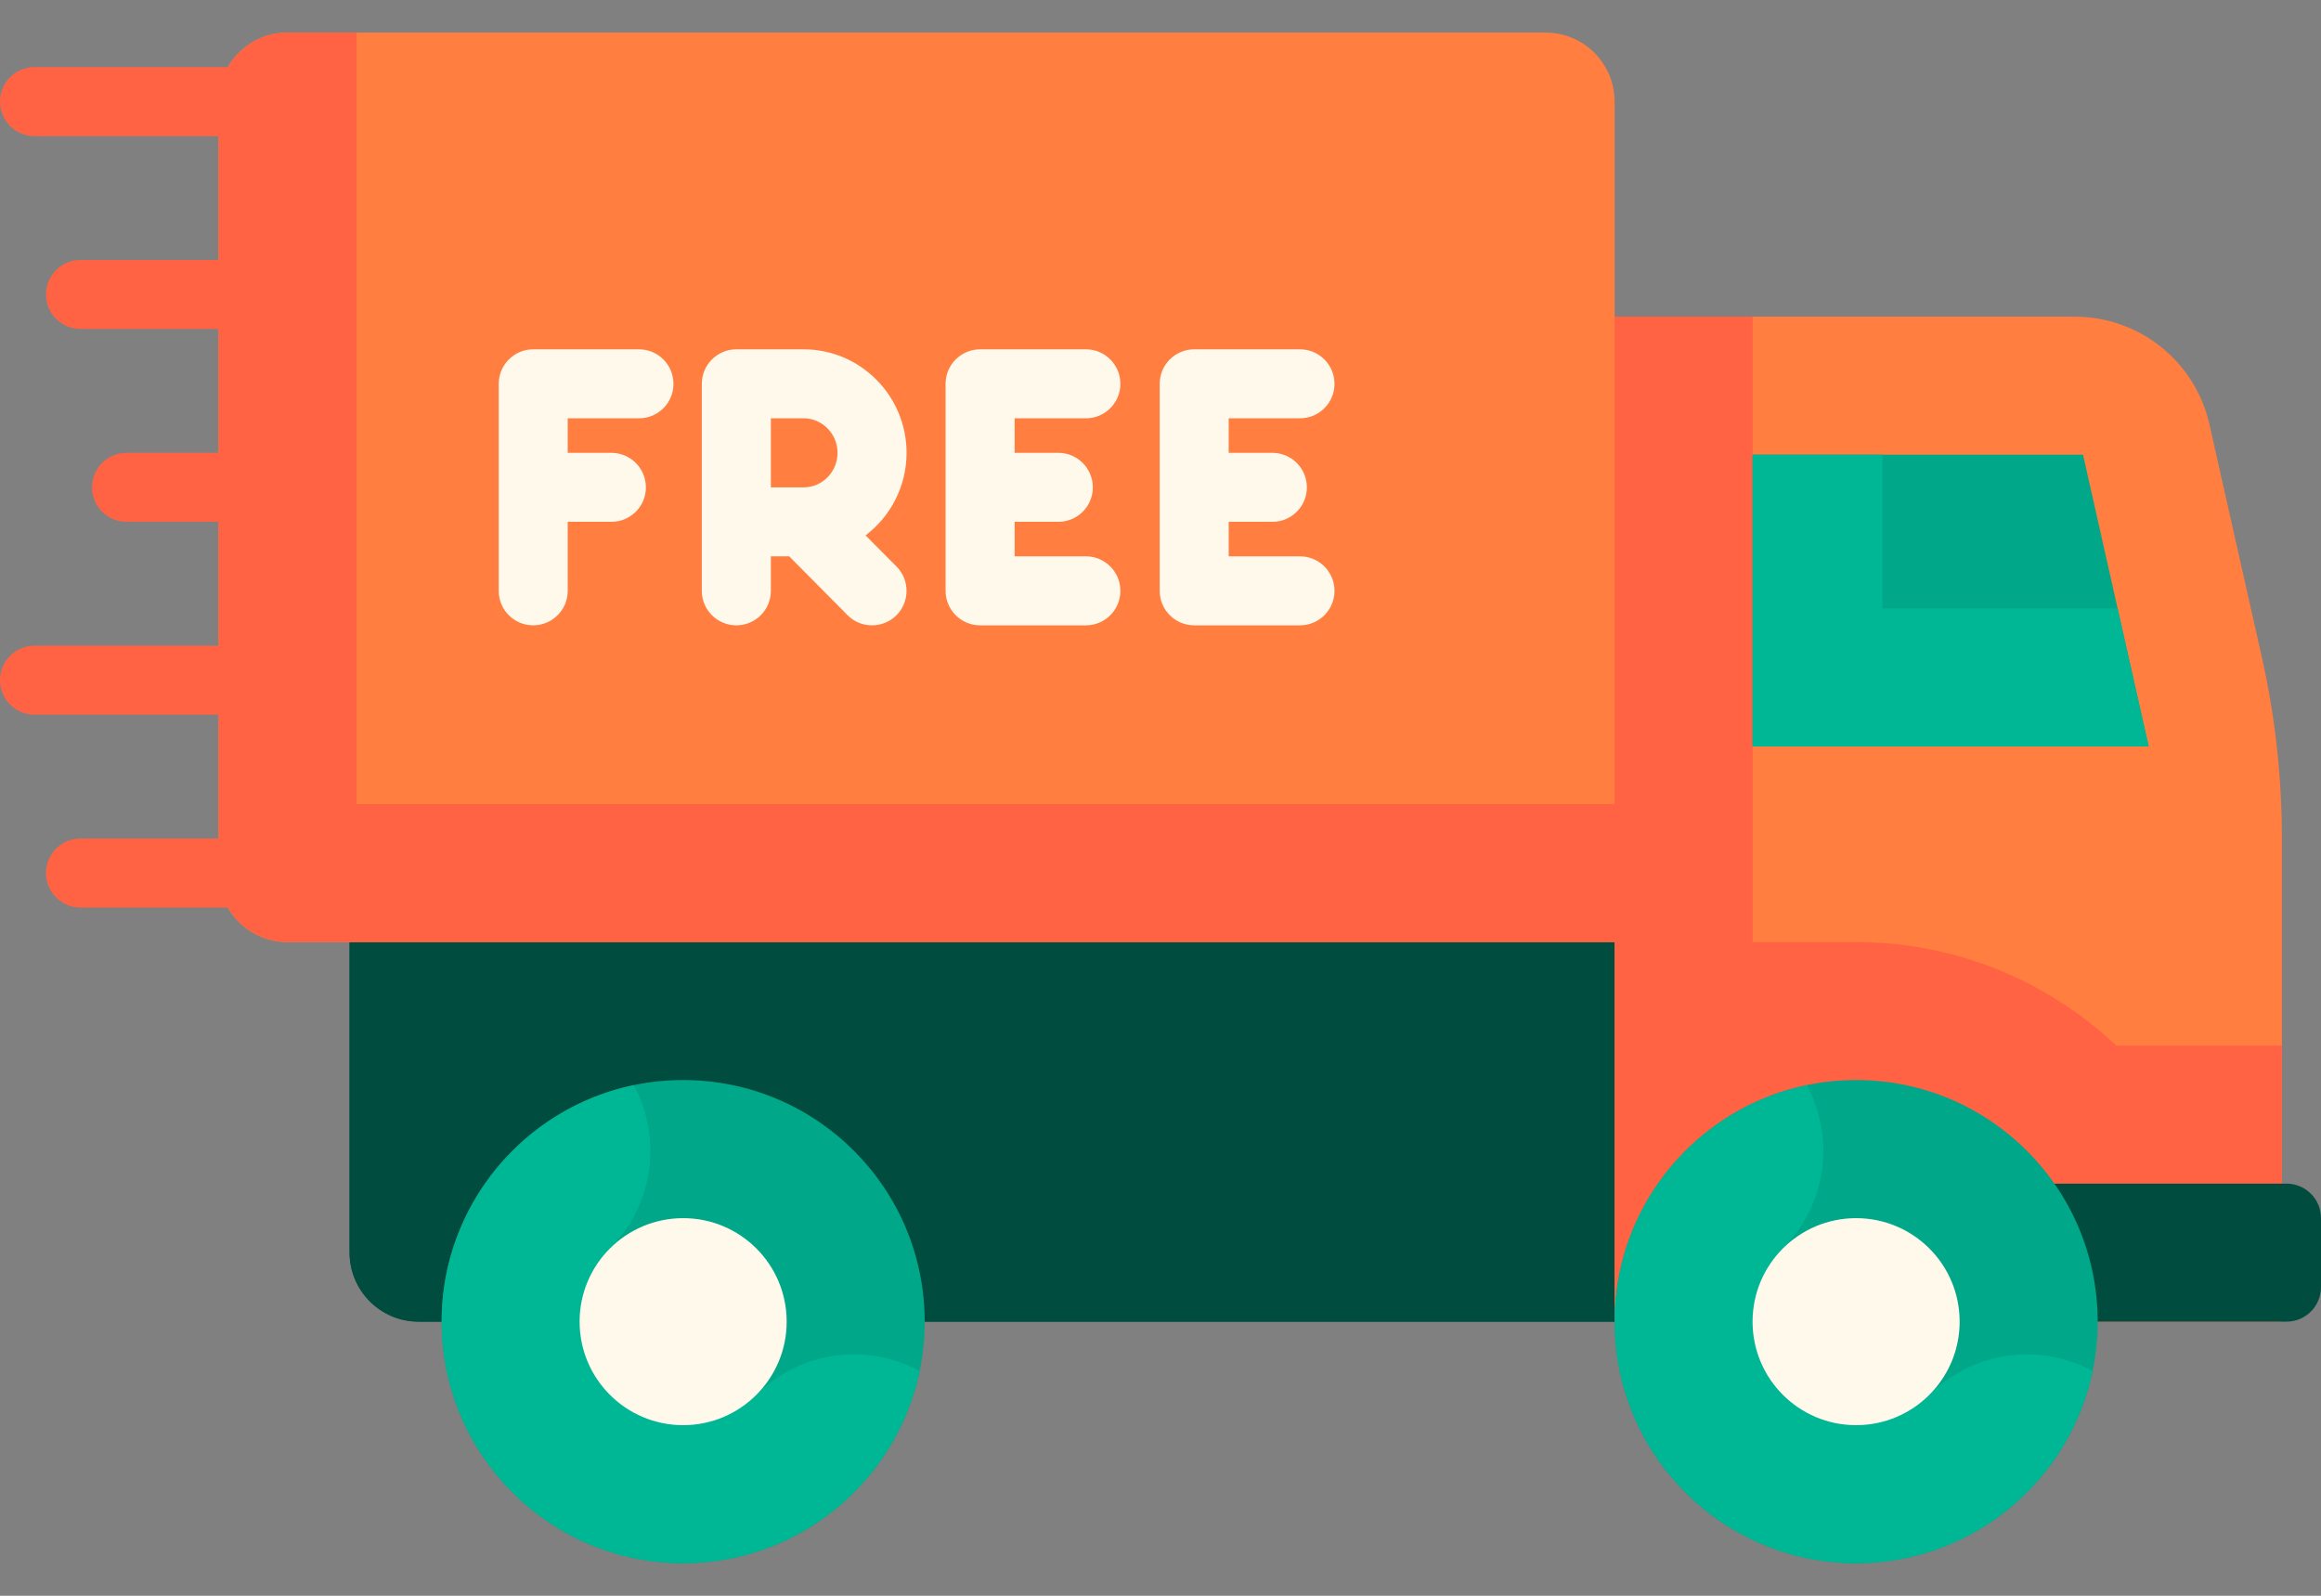 <svg width="32" height="22" viewBox="0 0 32 22" fill="none" xmlns="http://www.w3.org/2000/svg">
<rect x="0" y="0" width="32" height="22" fill="#808080" stroke="none"/>
<path d="M24.163 12.988V18.22H5.771C5.246 18.22 4.82 17.794 4.82 17.269C4.82 16.807 4.82 13.449 4.82 12.988L14.491 11.719L24.163 12.988Z" fill="#004D3F"/>
<path d="M6.723 12.734V16.318H24.163V18.221H5.771C5.246 18.221 4.82 17.794 4.82 17.269C4.82 16.831 4.82 13.417 4.82 12.988L6.723 12.734Z" fill="#004D3F"/>
<path d="M3.965 0.449H21.309C21.835 0.449 22.261 0.875 22.261 1.401V4.366H28.606C29.496 4.366 30.267 4.983 30.462 5.851L31.183 9.054C31.368 9.876 31.461 10.717 31.461 11.56V18.22H22.261C22.261 18.066 22.261 15.712 22.261 12.988H3.965C3.439 12.988 3.013 12.562 3.013 12.036V1.401C3.013 0.875 3.439 0.449 3.965 0.449Z" fill="#FF7E40"/>
<path d="M0.476 8.902H3.013V7.194H1.744C1.482 7.194 1.269 6.981 1.269 6.718C1.269 6.456 1.482 6.243 1.744 6.243H3.013V4.535H1.11C0.847 4.535 0.634 4.322 0.634 4.06C0.634 3.797 0.847 3.584 1.11 3.584H3.013V1.877H0.476C0.213 1.877 8.39233e-05 1.664 8.39233e-05 1.401C8.39233e-05 1.138 0.213 0.925 0.476 0.925H3.141C3.306 0.641 3.613 0.449 3.965 0.449H4.916V11.085H22.261C22.261 7.738 22.261 4.456 22.261 4.366H24.164V12.988H25.591C26.978 12.988 28.239 13.531 29.177 14.415H31.461V18.221H22.261C22.261 18.091 22.261 15.727 22.261 12.988H16.397H3.965C3.613 12.988 3.306 12.796 3.141 12.512H1.11C0.847 12.512 0.634 12.299 0.634 12.036C0.634 11.773 0.847 11.56 1.11 11.56H3.013V9.853H0.476C0.213 9.853 8.39233e-05 9.64 8.39233e-05 9.377C8.39233e-05 9.115 0.213 8.902 0.476 8.902Z" fill="#FF6344"/>
<path d="M31.524 18.221H28.042V16.318H31.524C31.787 16.318 32 16.531 32 16.793V17.745C32 18.008 31.787 18.221 31.524 18.221Z" fill="#004D3F"/>
<path d="M24.163 6.269H28.719L29.624 10.291H24.163V6.269Z" fill="#00A788"/>
<path d="M25.953 8.388H29.196L29.624 10.291H24.163V6.269H25.953V8.388Z" fill="#00B795"/>
<path d="M9.419 21.551C7.58 21.551 6.089 20.06 6.089 18.221C6.089 16.381 7.58 14.89 9.419 14.89C11.258 14.89 12.749 16.381 12.749 18.221C12.749 20.06 11.258 21.551 9.419 21.551Z" fill="#00A788"/>
<path d="M8.738 14.961C9.128 15.682 9.019 16.602 8.41 17.211L10.428 19.23C11.037 18.62 11.957 18.511 12.678 18.901C12.363 20.412 11.022 21.551 9.419 21.551C7.582 21.551 6.089 20.057 6.089 18.221C6.089 16.618 7.227 15.276 8.738 14.961Z" fill="#00B795"/>
<path d="M9.419 19.648C8.63 19.648 7.991 19.009 7.991 18.221C7.991 17.432 8.63 16.794 9.419 16.794C10.207 16.794 10.846 17.432 10.846 18.221C10.846 19.009 10.207 19.648 9.419 19.648Z" fill="#FFF9EB"/>
<path d="M25.591 21.551C23.752 21.551 22.261 20.06 22.261 18.221C22.261 16.381 23.752 14.89 25.591 14.89C27.43 14.89 28.921 16.381 28.921 18.221C28.921 20.06 27.43 21.551 25.591 21.551Z" fill="#00A788"/>
<path d="M24.91 14.961C25.3 15.682 25.191 16.602 24.581 17.211L26.6 19.23C27.209 18.62 28.129 18.511 28.85 18.901C28.535 20.412 27.194 21.551 25.591 21.551C23.754 21.551 22.261 20.057 22.261 18.221C22.261 16.618 23.399 15.276 24.91 14.961Z" fill="#00B795"/>
<path d="M25.59 19.648C24.802 19.648 24.163 19.009 24.163 18.221C24.163 17.432 24.802 16.794 25.59 16.794C26.379 16.794 27.018 17.432 27.018 18.221C27.018 19.009 26.379 19.648 25.59 19.648Z" fill="#FFF9EB"/>
<path d="M7.827 5.767V6.243H8.429C8.692 6.243 8.905 6.456 8.905 6.719C8.905 6.982 8.692 7.194 8.429 7.194H7.827V8.146C7.827 8.409 7.614 8.621 7.351 8.621C7.089 8.621 6.876 8.409 6.876 8.146V5.292C6.876 5.029 7.089 4.816 7.351 4.816H8.81C9.073 4.816 9.285 5.029 9.285 5.292C9.285 5.555 9.073 5.767 8.81 5.767H7.827V5.767Z" fill="#FFF9EB"/>
<path d="M12.361 7.811C12.546 7.997 12.544 8.299 12.358 8.484C12.265 8.575 12.144 8.621 12.023 8.621C11.9 8.621 11.778 8.575 11.685 8.481L10.881 7.67H10.628V8.146C10.628 8.409 10.415 8.621 10.152 8.621C9.889 8.621 9.676 8.409 9.676 8.146V5.292C9.676 5.029 9.889 4.816 10.152 4.816H11.08C11.862 4.816 12.499 5.456 12.499 6.243C12.499 6.707 12.277 7.12 11.934 7.381L12.361 7.811ZM11.547 6.243C11.547 5.981 11.337 5.767 11.08 5.767H10.628V6.719H11.08C11.337 6.719 11.547 6.505 11.547 6.243Z" fill="#FFF9EB"/>
<path d="M15.447 8.146C15.447 8.408 15.234 8.621 14.972 8.621H13.513C13.25 8.621 13.037 8.408 13.037 8.146V5.292C13.037 5.029 13.25 4.816 13.513 4.816H14.972C15.234 4.816 15.447 5.029 15.447 5.292C15.447 5.554 15.234 5.767 14.972 5.767H13.989V6.243H14.591C14.854 6.243 15.067 6.456 15.067 6.719C15.067 6.982 14.854 7.194 14.591 7.194H13.989V7.67H14.972C15.234 7.67 15.447 7.883 15.447 8.146Z" fill="#FFF9EB"/>
<path d="M18.399 8.146C18.399 8.408 18.186 8.621 17.923 8.621H16.465C16.202 8.621 15.989 8.408 15.989 8.146V5.292C15.989 5.029 16.202 4.816 16.465 4.816H17.923C18.186 4.816 18.399 5.029 18.399 5.292C18.399 5.554 18.186 5.767 17.923 5.767H16.94V6.243H17.543C17.805 6.243 18.018 6.456 18.018 6.719C18.018 6.982 17.805 7.194 17.543 7.194H16.94V7.67H17.923C18.186 7.67 18.399 7.883 18.399 8.146Z" fill="#FFF9EB"/>
</svg>

